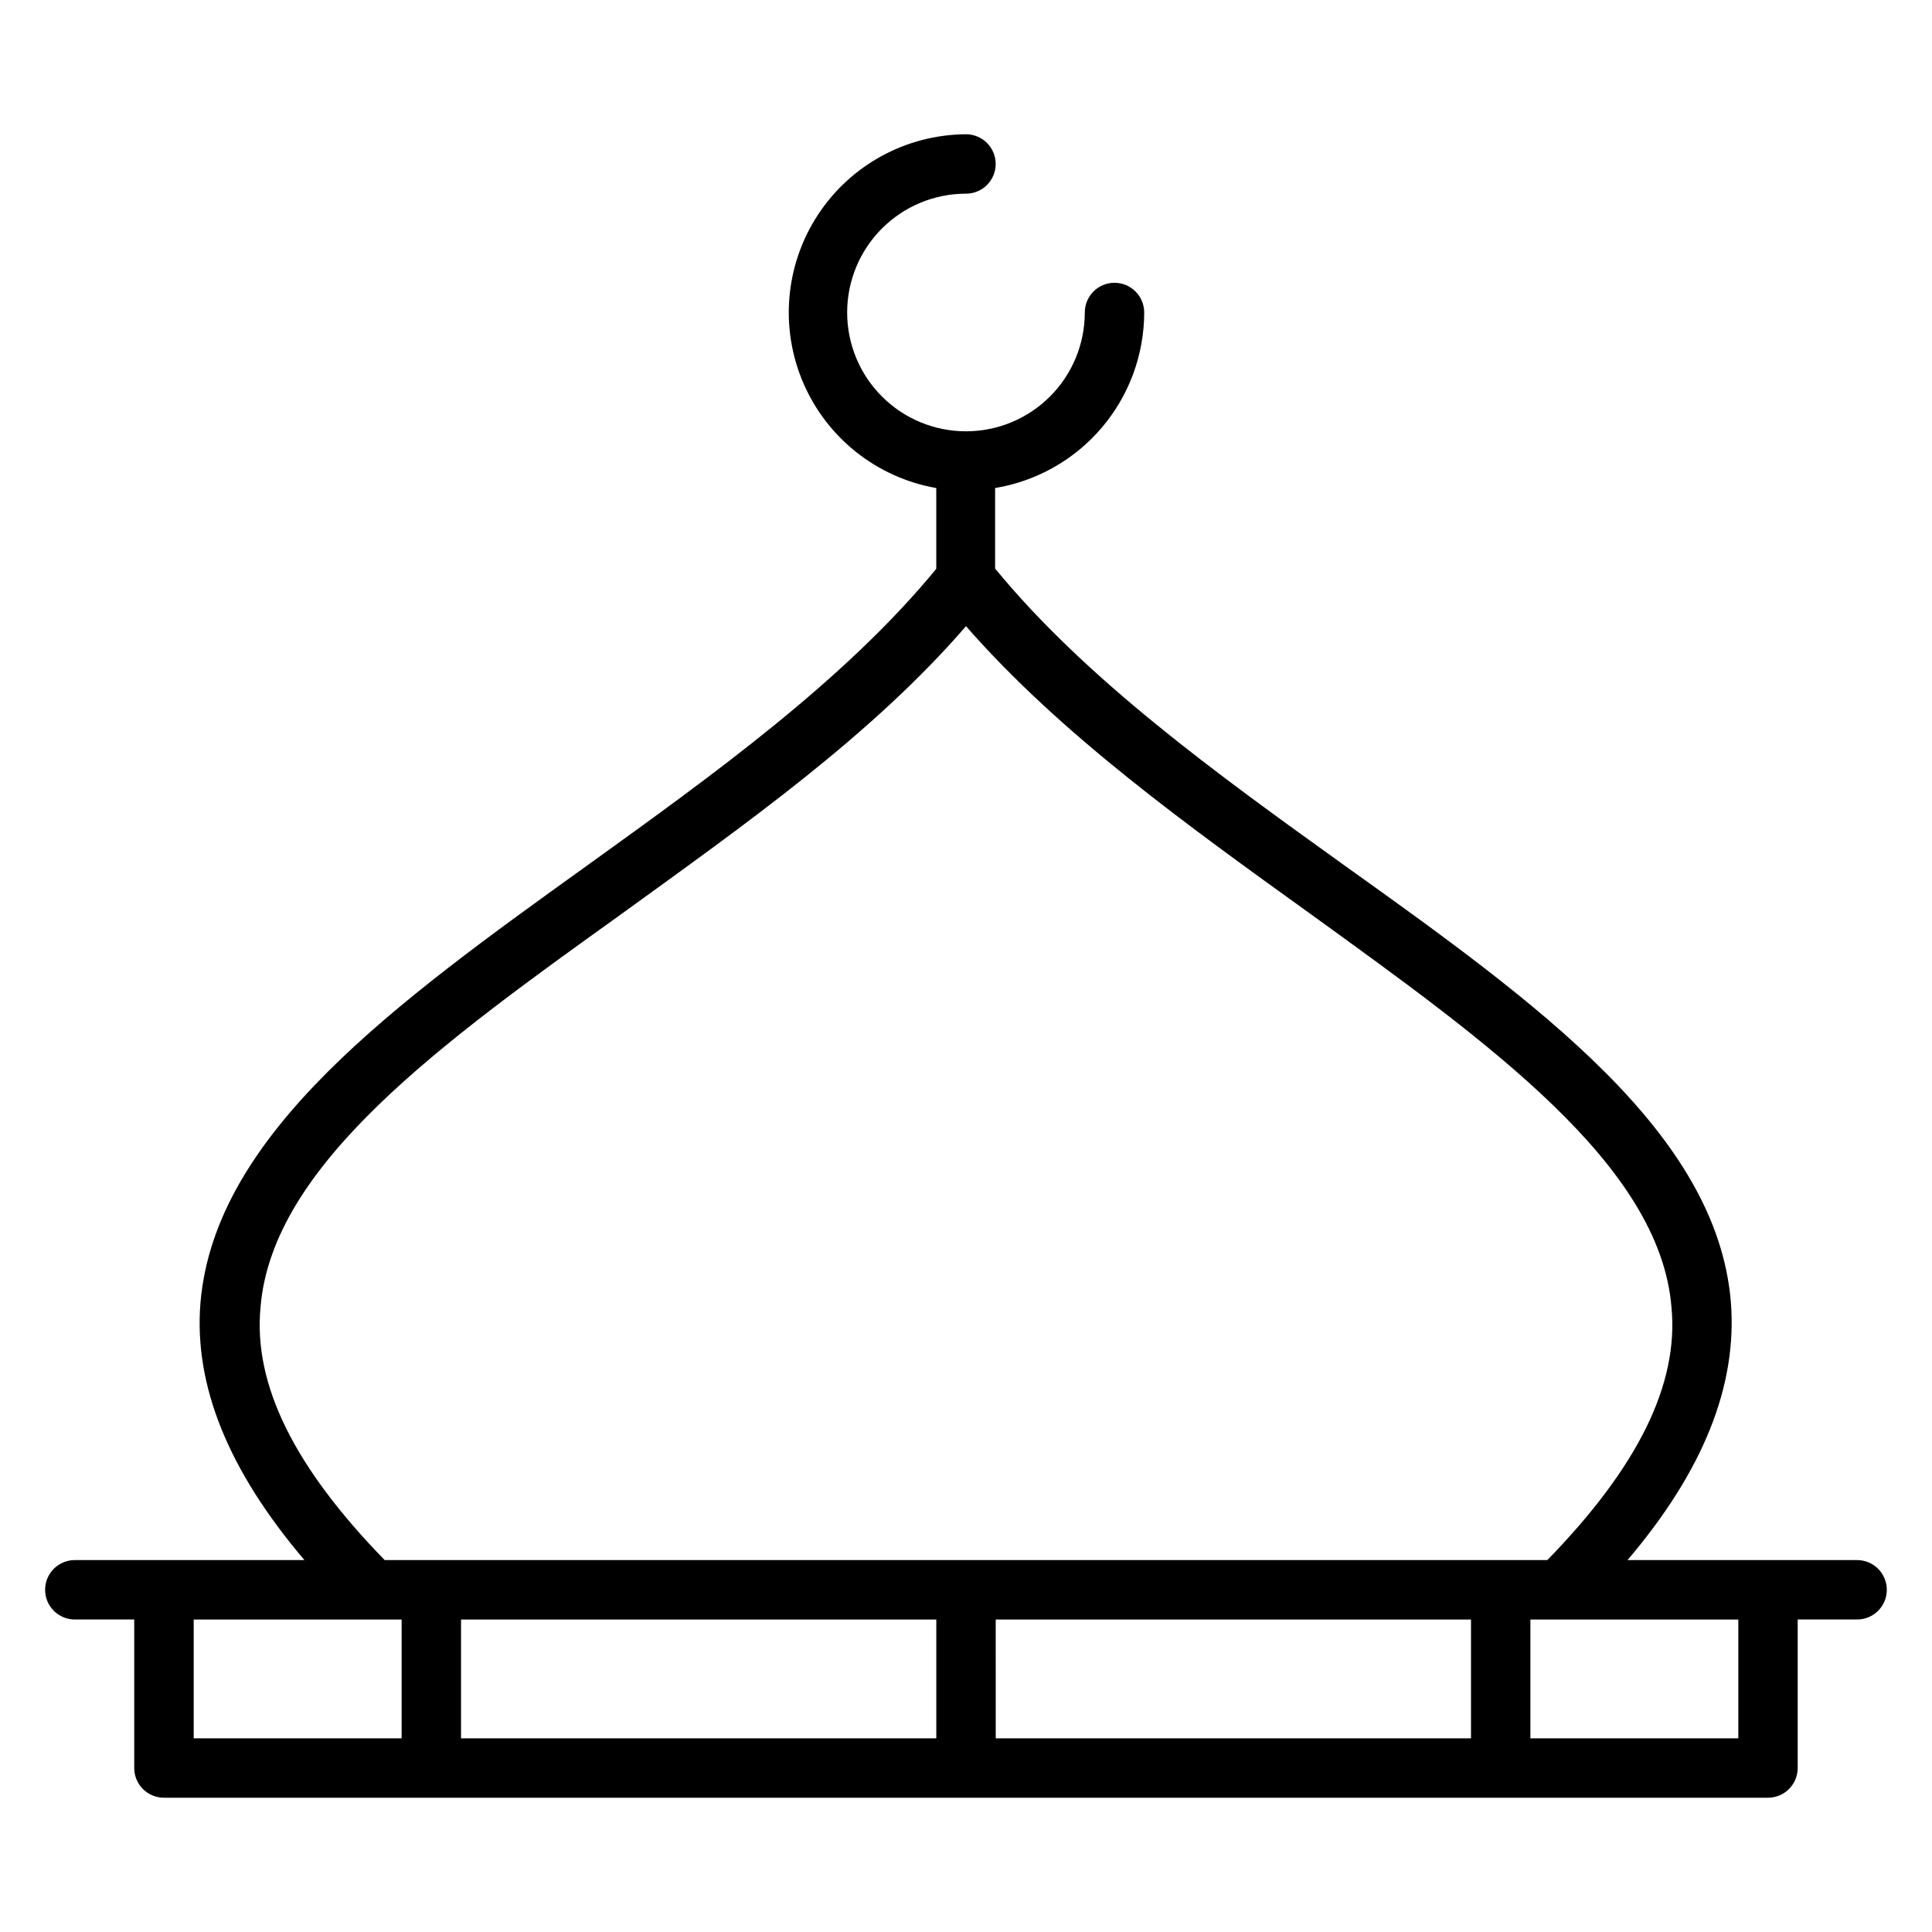 <?xml version="1.0" encoding="UTF-8"?>
<!-- Uploaded to: ICON Repo, www.svgrepo.com, Generator: ICON Repo Mixer Tools -->
<svg fill="#000000" width="800px" height="800px" version="1.1" viewBox="144 144 512 512" xmlns="http://www.w3.org/2000/svg">
 <path d="m636.16 557.44h-60.852c20.074-23.617 29.125-46.207 27.395-68.328-3.699-45.027-51.484-79.352-102.34-115.72-33.691-24.168-68.406-49.199-92.652-78.719v-21.336c11.023-1.824 21.047-7.5 28.281-16.02 7.238-8.516 11.219-19.324 11.234-30.504 0-4.348-3.523-7.871-7.871-7.871s-7.871 3.523-7.871 7.871c0 8.352-3.32 16.363-9.223 22.266-5.906 5.906-13.914 9.223-22.266 9.223s-16.363-3.316-22.266-9.223c-5.906-5.902-9.223-13.914-9.223-22.266s3.316-16.359 9.223-22.266c5.902-5.902 13.914-9.223 22.266-9.223 4.348 0 7.871-3.523 7.871-7.871s-3.523-7.871-7.871-7.871c-15.871 0.09-30.637 8.148-39.301 21.445-8.664 13.297-10.07 30.055-3.746 44.613 6.328 14.555 19.539 24.961 35.172 27.695v21.41c-24.168 29.441-58.961 54.473-92.652 78.719-50.617 36.367-98.48 70.848-102.34 115.72-1.812 22.047 7.477 44.641 27.551 68.254h-60.852c-4.348 0-7.871 3.527-7.871 7.875s3.523 7.871 7.871 7.871h15.746v39.359c0 2.09 0.828 4.09 2.305 5.566 1.477 1.477 3.481 2.305 5.566 2.305h425.09c2.09 0 4.09-0.828 5.566-2.305s2.305-3.477 2.305-5.566v-39.359h15.746c4.348 0 7.871-3.523 7.871-7.871s-3.523-7.875-7.871-7.875zm-423.12-66.988c3.07-37.785 48.02-70.062 95.645-104.23 32.59-23.617 66.203-47.23 91.316-76.281 25.113 28.734 58.727 52.82 91.316 76.281 47.23 34.164 92.574 66.52 95.645 104.23 1.965 20.625-9.133 42.586-32.906 66.988h-308.11c-23.773-24.402-34.871-46.363-32.902-66.988zm179.09 82.734v31.488h-125.95v-31.488zm15.742 0h125.96v31.488h-125.95zm-212.54 0h55.105v31.488h-55.105zm409.34 31.488h-55.102v-31.488h55.105z"/>
</svg>